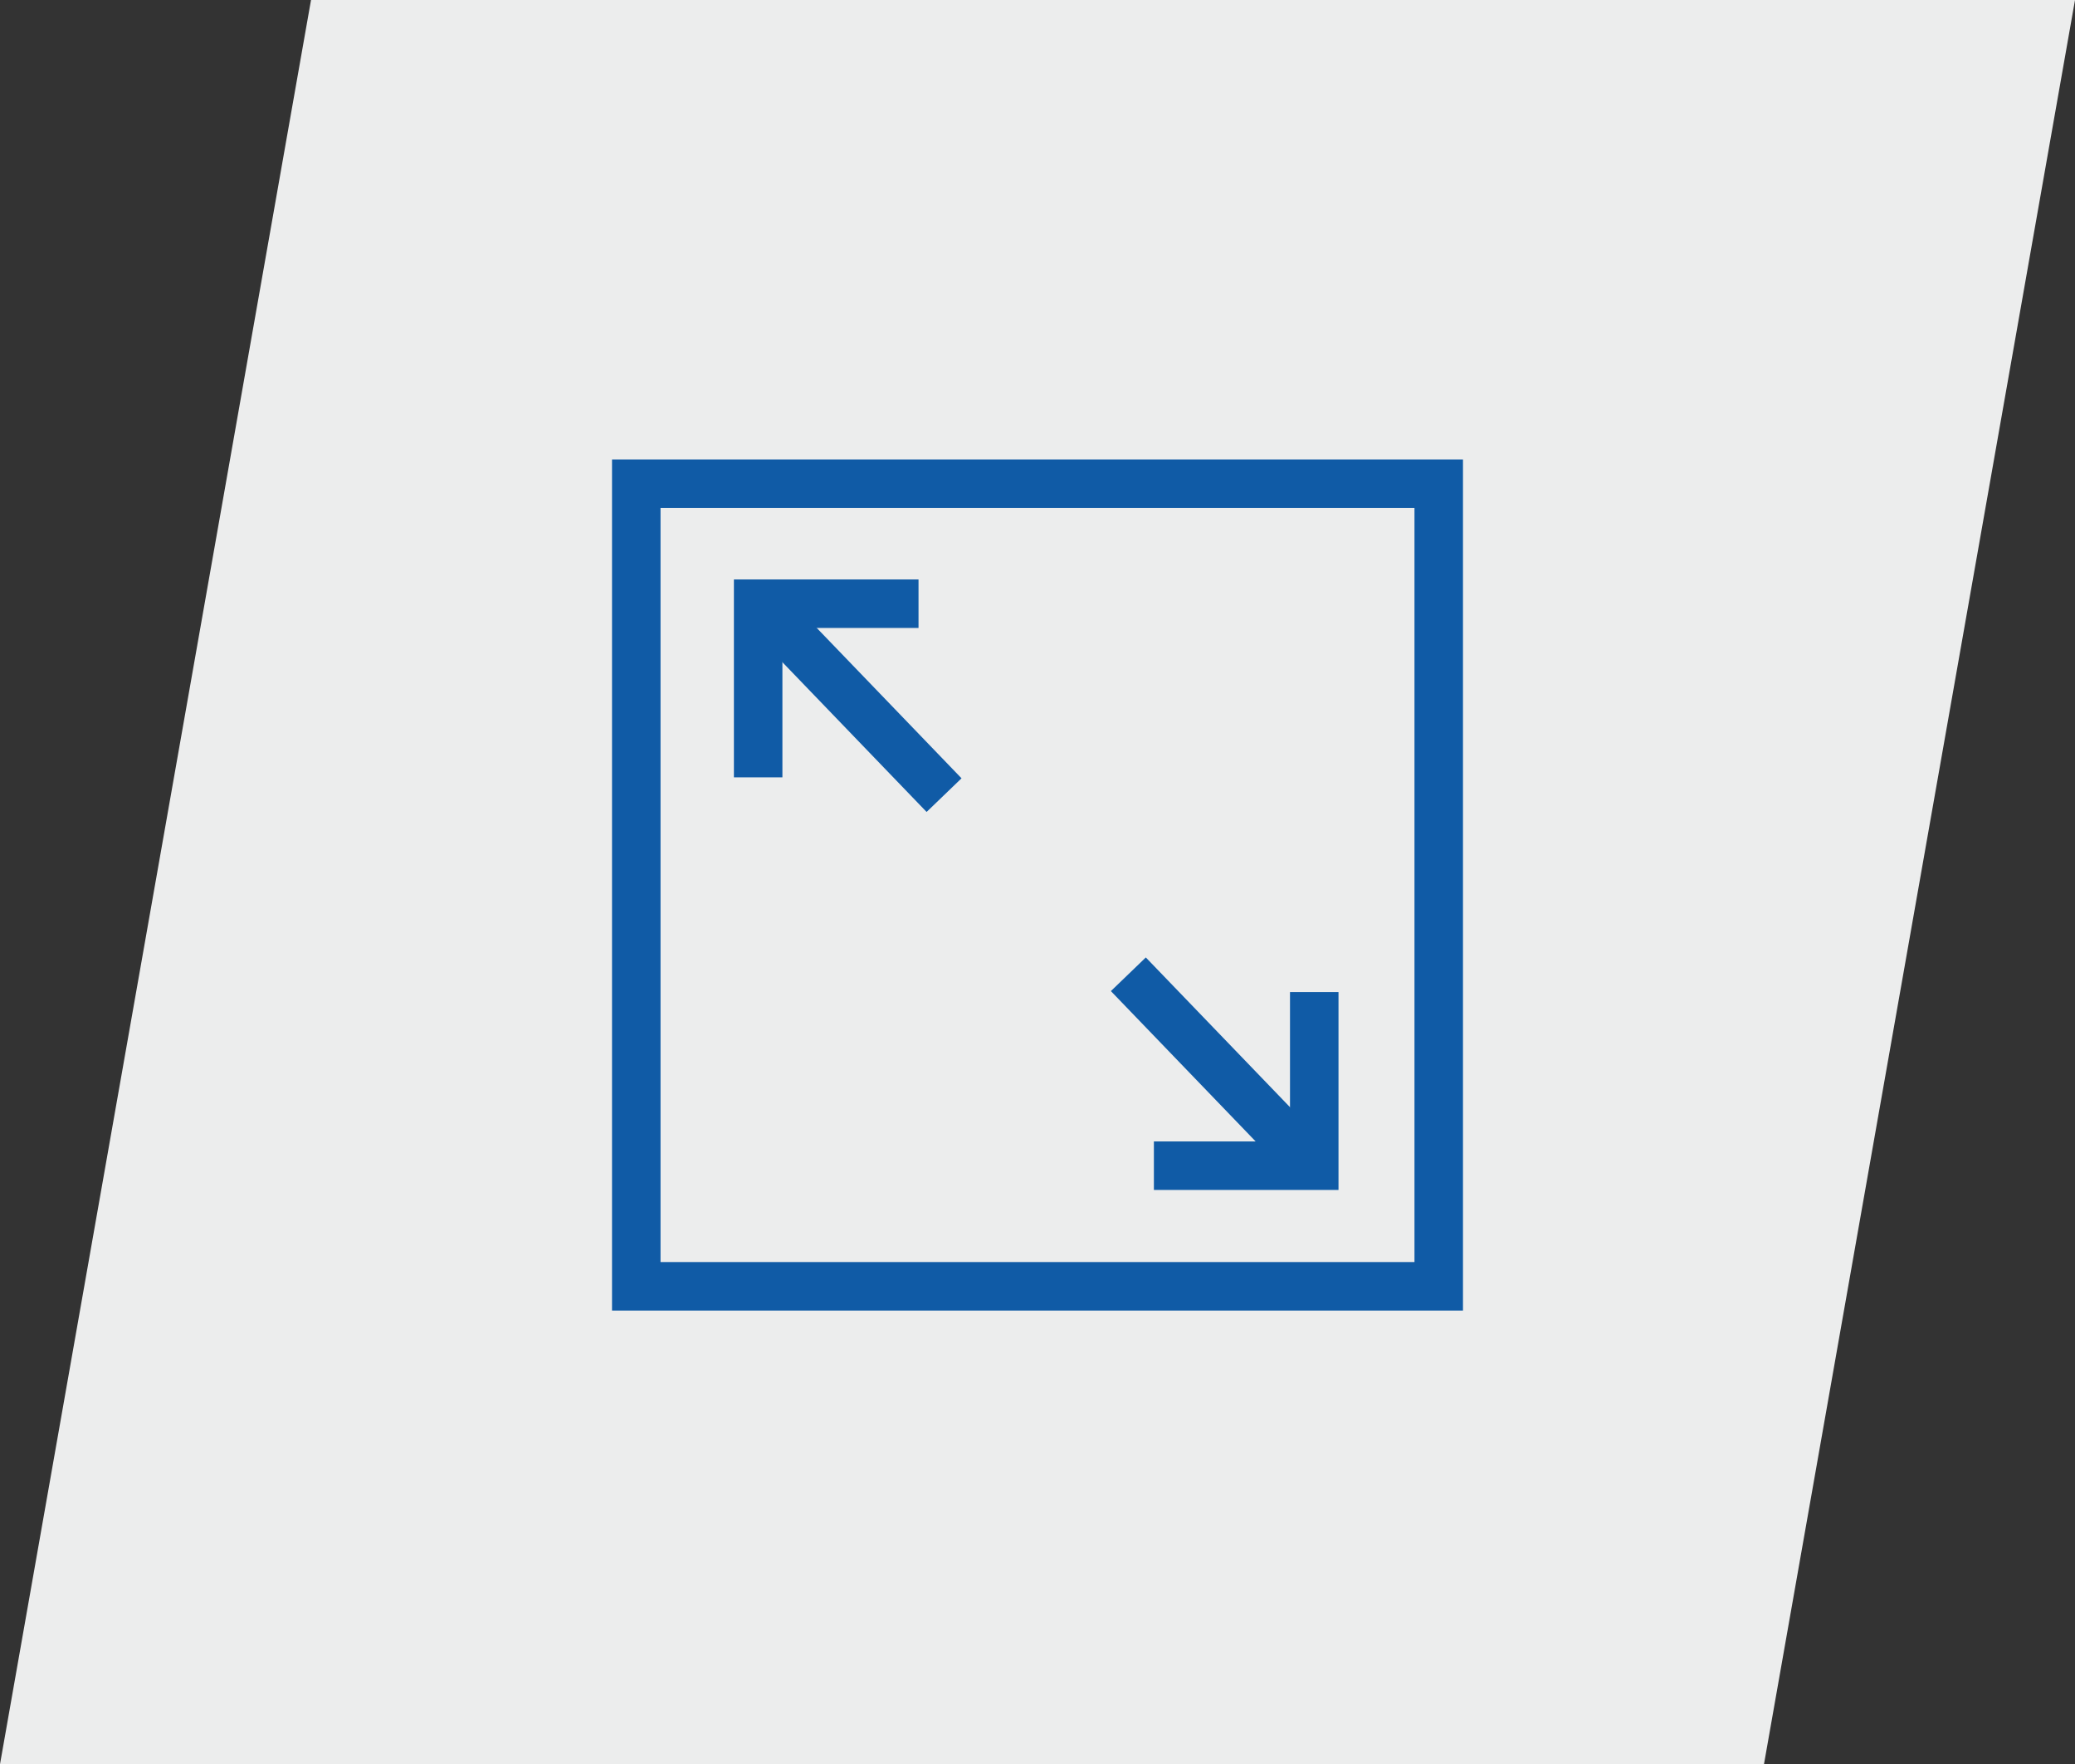 <?xml version="1.0" encoding="UTF-8"?> <svg xmlns="http://www.w3.org/2000/svg" id="Livello_2" data-name="Livello 2" viewBox="0 0 64.18 54.56"><rect x="0" y="0" width="64.18" height="54.56" fill="#333333" stroke="none"/><defs><style> .cls-1 { fill: none; stroke: #105ba6; stroke-miterlimit: 10; stroke-width: 1.5px; } .cls-2 { fill: #eceded; } .cls-2, .cls-3 { stroke-width: 0px; } .cls-3 { fill: #105ba6; } </style></defs><g id="Livello_1-2" data-name="Livello 1"><g id="ampliamento"><polygon class="cls-2" points="54.56 54.56 0 54.56 9.62 0 64.18 0 54.56 54.56"></polygon><g><path class="cls-3" d="M43.75,15.71v23.32h-23.32V15.71h23.32M45.25,14.21h-26.32v26.32h26.32V14.21h0Z"></path><g><path class="cls-1" d="M23.45,24.04v-5.37h4.96"></path><path class="cls-1" d="M29.2,24.59c-1.82-1.89-3.65-3.79-5.47-5.68"></path></g><g><path class="cls-1" d="M40.65,30.68v5.37h-4.96"></path><path class="cls-1" d="M34.9,30.13c1.82,1.89,3.65,3.79,5.47,5.68"></path></g></g></g></g></svg> 